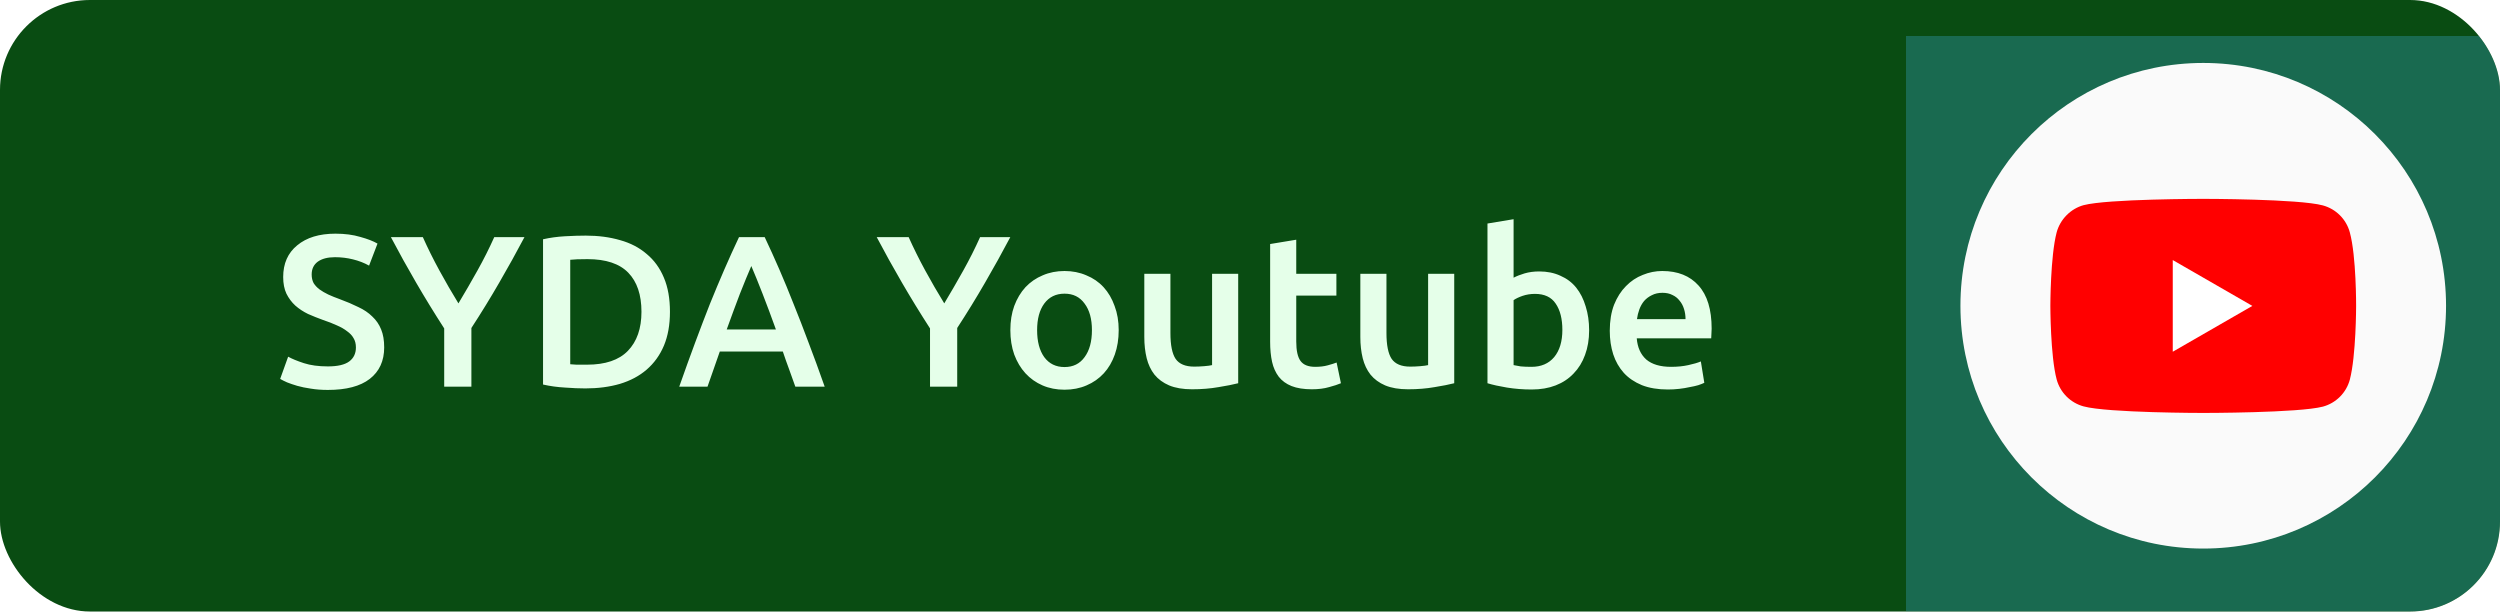 <svg width="278" height="68" viewBox="0 0 278 68" fill="none" xmlns="http://www.w3.org/2000/svg">
<g clip-path="url(#clip0)">
<rect width="278" height="68" rx="10" fill="#094C12"/>
<path d="M36.458 40.744C37.546 40.744 38.338 40.56 38.834 40.192C39.33 39.824 39.578 39.304 39.578 38.632C39.578 38.232 39.49 37.888 39.314 37.6C39.154 37.312 38.914 37.056 38.594 36.832C38.29 36.592 37.914 36.376 37.466 36.184C37.018 35.976 36.506 35.776 35.93 35.584C35.354 35.376 34.794 35.152 34.25 34.912C33.722 34.656 33.25 34.344 32.834 33.976C32.434 33.608 32.106 33.168 31.85 32.656C31.61 32.144 31.49 31.528 31.49 30.808C31.49 29.304 32.01 28.128 33.05 27.28C34.09 26.416 35.506 25.984 37.298 25.984C38.338 25.984 39.258 26.104 40.058 26.344C40.874 26.568 41.514 26.816 41.978 27.088L41.042 29.536C40.498 29.232 39.898 29 39.242 28.84C38.602 28.68 37.938 28.6 37.25 28.6C36.434 28.6 35.794 28.768 35.33 29.104C34.882 29.44 34.658 29.912 34.658 30.52C34.658 30.888 34.73 31.208 34.874 31.48C35.034 31.736 35.25 31.968 35.522 32.176C35.81 32.384 36.138 32.576 36.506 32.752C36.89 32.928 37.306 33.096 37.754 33.256C38.538 33.544 39.234 33.84 39.842 34.144C40.466 34.432 40.986 34.784 41.402 35.2C41.834 35.6 42.162 36.08 42.386 36.64C42.61 37.184 42.722 37.848 42.722 38.632C42.722 40.136 42.186 41.304 41.114 42.136C40.058 42.952 38.506 43.36 36.458 43.36C35.77 43.36 35.138 43.312 34.562 43.216C34.002 43.136 33.498 43.032 33.05 42.904C32.618 42.776 32.242 42.648 31.922 42.52C31.602 42.376 31.346 42.248 31.154 42.136L32.042 39.664C32.474 39.904 33.058 40.144 33.794 40.384C34.53 40.624 35.418 40.744 36.458 40.744ZM50.978 33.736C51.699 32.536 52.403 31.32 53.09 30.088C53.779 28.856 54.403 27.616 54.962 26.368H58.322C57.426 28.064 56.49 29.752 55.514 31.432C54.554 33.096 53.523 34.776 52.419 36.472V43H49.395V36.52C48.291 34.808 47.251 33.112 46.275 31.432C45.298 29.752 44.362 28.064 43.467 26.368H47.019C47.578 27.616 48.194 28.856 48.867 30.088C49.538 31.32 50.242 32.536 50.978 33.736ZM63.41 40.504C63.587 40.52 63.819 40.536 64.106 40.552C64.394 40.552 64.787 40.552 65.282 40.552C67.314 40.552 68.826 40.04 69.819 39.016C70.826 37.976 71.331 36.528 71.331 34.672C71.331 32.784 70.843 31.336 69.867 30.328C68.891 29.32 67.379 28.816 65.331 28.816C64.434 28.816 63.794 28.84 63.41 28.888V40.504ZM74.499 34.672C74.499 36.112 74.275 37.368 73.826 38.44C73.379 39.496 72.739 40.384 71.906 41.104C71.091 41.808 70.099 42.336 68.93 42.688C67.778 43.024 66.499 43.192 65.091 43.192C64.418 43.192 63.658 43.16 62.81 43.096C61.962 43.048 61.154 42.936 60.386 42.76V26.608C61.154 26.432 61.971 26.32 62.834 26.272C63.699 26.224 64.466 26.2 65.138 26.2C66.531 26.2 67.802 26.368 68.954 26.704C70.106 27.024 71.091 27.536 71.906 28.24C72.739 28.928 73.379 29.808 73.826 30.88C74.275 31.936 74.499 33.2 74.499 34.672ZM88.442 43C88.218 42.344 87.986 41.696 87.746 41.056C87.506 40.416 87.274 39.76 87.05 39.088H80.042C79.818 39.76 79.586 40.424 79.346 41.08C79.122 41.72 78.898 42.36 78.674 43H75.53C76.154 41.224 76.746 39.584 77.306 38.08C77.866 36.576 78.41 35.152 78.938 33.808C79.482 32.464 80.018 31.184 80.546 29.968C81.074 28.752 81.618 27.552 82.178 26.368H85.034C85.594 27.552 86.138 28.752 86.666 29.968C87.194 31.184 87.722 32.464 88.25 33.808C88.794 35.152 89.346 36.576 89.906 38.08C90.482 39.584 91.082 41.224 91.706 43H88.442ZM83.546 29.584C83.178 30.432 82.754 31.464 82.274 32.68C81.81 33.896 81.322 35.216 80.81 36.64H86.282C85.77 35.216 85.274 33.888 84.794 32.656C84.314 31.424 83.898 30.4 83.546 29.584ZM105.002 33.736C105.722 32.536 106.426 31.32 107.114 30.088C107.802 28.856 108.426 27.616 108.986 26.368H112.346C111.45 28.064 110.514 29.752 109.538 31.432C108.578 33.096 107.546 34.776 106.442 36.472V43H103.418V36.52C102.314 34.808 101.274 33.112 100.298 31.432C99.322 29.752 98.386 28.064 97.49 26.368H101.042C101.602 27.616 102.218 28.856 102.89 30.088C103.562 31.32 104.266 32.536 105.002 33.736ZM124.399 36.712C124.399 37.704 124.255 38.608 123.967 39.424C123.679 40.24 123.271 40.936 122.743 41.512C122.215 42.088 121.575 42.536 120.823 42.856C120.087 43.176 119.271 43.336 118.375 43.336C117.479 43.336 116.663 43.176 115.927 42.856C115.191 42.536 114.559 42.088 114.031 41.512C113.503 40.936 113.087 40.24 112.783 39.424C112.495 38.608 112.351 37.704 112.351 36.712C112.351 35.72 112.495 34.824 112.783 34.024C113.087 33.208 113.503 32.512 114.031 31.936C114.575 31.36 115.215 30.92 115.951 30.616C116.687 30.296 117.495 30.136 118.375 30.136C119.255 30.136 120.063 30.296 120.799 30.616C121.551 30.92 122.191 31.36 122.719 31.936C123.247 32.512 123.655 33.208 123.943 34.024C124.247 34.824 124.399 35.72 124.399 36.712ZM121.423 36.712C121.423 35.464 121.151 34.48 120.607 33.76C120.079 33.024 119.335 32.656 118.375 32.656C117.415 32.656 116.663 33.024 116.119 33.76C115.591 34.48 115.327 35.464 115.327 36.712C115.327 37.976 115.591 38.976 116.119 39.712C116.663 40.448 117.415 40.816 118.375 40.816C119.335 40.816 120.079 40.448 120.607 39.712C121.151 38.976 121.423 37.976 121.423 36.712ZM137.687 42.616C137.127 42.76 136.399 42.904 135.503 43.048C134.607 43.208 133.623 43.288 132.551 43.288C131.543 43.288 130.695 43.144 130.007 42.856C129.335 42.568 128.791 42.168 128.375 41.656C127.975 41.144 127.687 40.536 127.511 39.832C127.335 39.112 127.247 38.328 127.247 37.48V30.448H130.151V37.024C130.151 38.368 130.343 39.328 130.727 39.904C131.127 40.48 131.815 40.768 132.791 40.768C133.143 40.768 133.511 40.752 133.895 40.72C134.295 40.688 134.591 40.648 134.783 40.6V30.448H137.687V42.616ZM141.239 27.136L144.143 26.656V30.448H148.607V32.872H144.143V37.984C144.143 38.992 144.303 39.712 144.623 40.144C144.943 40.576 145.487 40.792 146.255 40.792C146.783 40.792 147.247 40.736 147.647 40.624C148.063 40.512 148.391 40.408 148.631 40.312L149.111 42.616C148.775 42.76 148.335 42.904 147.791 43.048C147.247 43.208 146.607 43.288 145.871 43.288C144.975 43.288 144.223 43.168 143.615 42.928C143.023 42.688 142.551 42.344 142.199 41.896C141.847 41.432 141.599 40.88 141.455 40.24C141.311 39.584 141.239 38.84 141.239 38.008V27.136ZM161.71 42.616C161.15 42.76 160.422 42.904 159.526 43.048C158.63 43.208 157.646 43.288 156.574 43.288C155.566 43.288 154.718 43.144 154.03 42.856C153.358 42.568 152.814 42.168 152.398 41.656C151.998 41.144 151.71 40.536 151.534 39.832C151.358 39.112 151.27 38.328 151.27 37.48V30.448H154.174V37.024C154.174 38.368 154.366 39.328 154.75 39.904C155.15 40.48 155.838 40.768 156.814 40.768C157.166 40.768 157.534 40.752 157.918 40.72C158.318 40.688 158.614 40.648 158.806 40.6V30.448H161.71V42.616ZM173.735 36.688C173.735 35.456 173.487 34.48 172.991 33.76C172.511 33.04 171.743 32.68 170.687 32.68C170.207 32.68 169.751 32.752 169.319 32.896C168.903 33.04 168.567 33.2 168.311 33.376V40.6C168.519 40.648 168.783 40.696 169.103 40.744C169.439 40.776 169.839 40.792 170.303 40.792C171.375 40.792 172.215 40.432 172.823 39.712C173.431 38.976 173.735 37.968 173.735 36.688ZM176.711 36.736C176.711 37.744 176.559 38.656 176.255 39.472C175.967 40.272 175.543 40.96 174.983 41.536C174.439 42.112 173.775 42.552 172.991 42.856C172.207 43.16 171.319 43.312 170.327 43.312C169.367 43.312 168.447 43.24 167.567 43.096C166.703 42.952 165.983 42.792 165.407 42.616V24.856L168.311 24.376V30.88C168.647 30.704 169.055 30.544 169.535 30.4C170.031 30.256 170.575 30.184 171.167 30.184C172.047 30.184 172.831 30.344 173.519 30.664C174.223 30.968 174.807 31.408 175.271 31.984C175.735 32.56 176.087 33.256 176.327 34.072C176.583 34.872 176.711 35.76 176.711 36.736ZM179.007 36.784C179.007 35.68 179.167 34.712 179.487 33.88C179.823 33.048 180.263 32.36 180.807 31.816C181.351 31.256 181.975 30.84 182.679 30.568C183.383 30.28 184.103 30.136 184.839 30.136C186.567 30.136 187.911 30.672 188.871 31.744C189.847 32.816 190.335 34.416 190.335 36.544C190.335 36.704 190.327 36.888 190.311 37.096C190.311 37.288 190.303 37.464 190.287 37.624H182.007C182.087 38.632 182.439 39.416 183.063 39.976C183.703 40.52 184.623 40.792 185.823 40.792C186.527 40.792 187.167 40.728 187.743 40.6C188.335 40.472 188.799 40.336 189.135 40.192L189.519 42.568C189.359 42.648 189.135 42.736 188.847 42.832C188.575 42.912 188.255 42.984 187.887 43.048C187.535 43.128 187.151 43.192 186.735 43.24C186.319 43.288 185.895 43.312 185.463 43.312C184.359 43.312 183.399 43.152 182.583 42.832C181.767 42.496 181.095 42.04 180.567 41.464C180.039 40.872 179.647 40.184 179.391 39.4C179.135 38.6 179.007 37.728 179.007 36.784ZM187.431 35.488C187.431 35.088 187.375 34.712 187.263 34.36C187.151 33.992 186.983 33.68 186.759 33.424C186.551 33.152 186.287 32.944 185.967 32.8C185.663 32.64 185.295 32.56 184.863 32.56C184.415 32.56 184.023 32.648 183.687 32.824C183.351 32.984 183.063 33.2 182.823 33.472C182.599 33.744 182.423 34.056 182.295 34.408C182.167 34.76 182.079 35.12 182.031 35.488H187.431Z" fill="#E5FFE9"/>
<g filter="url(#filter0_bd)">
<rect x="212" width="66" height="68" fill="#40B3E0" fill-opacity="0.3" shape-rendering="crispEdges"/>
</g>
<path d="M245 7C230.088 7 218 19.088 218 34C218 48.912 230.088 61 245 61C259.912 61 272 48.912 272 34C272 19.088 259.912 7 245 7Z" fill="#FAFAFA"/>
<g clip-path="url(#clip1)">
<path d="M261.299 25.838C260.908 24.382 259.759 23.234 258.303 22.841C255.642 22.113 245 22.113 245 22.113C245 22.113 234.357 22.113 231.697 22.814C230.268 23.206 229.092 24.382 228.7 25.838C228 28.499 228 34.016 228 34.016C228 34.016 228 39.561 228.7 42.194C229.092 43.65 230.24 44.798 231.697 45.191C234.385 45.919 245 45.919 245 45.919C245 45.919 255.642 45.919 258.303 45.218C259.759 44.827 260.908 43.678 261.3 42.222C262 39.561 262 34.044 262 34.044C262 34.044 262.028 28.499 261.299 25.838Z" fill="#FF0000"/>
<path d="M241.611 39.113L250.461 34.016L241.611 28.919V39.113Z" fill="white"/>
</g>
</g>
<defs>
<filter id="filter0_bd" x="178" y="-34" width="134" height="136" filterUnits="userSpaceOnUse" color-interpolation-filters="sRGB">
<feFlood flood-opacity="0" result="BackgroundImageFix"/>
<feGaussianBlur in="BackgroundImage" stdDeviation="17"/>
<feComposite in2="SourceAlpha" operator="in" result="effect1_backgroundBlur"/>
<feColorMatrix in="SourceAlpha" type="matrix" values="0 0 0 0 0 0 0 0 0 0 0 0 0 0 0 0 0 0 127 0" result="hardAlpha"/>
<feOffset dy="4"/>
<feGaussianBlur stdDeviation="2"/>
<feComposite in2="hardAlpha" operator="out"/>
<feColorMatrix type="matrix" values="0 0 0 0 0 0 0 0 0 0 0 0 0 0 0 0 0 0 0.25 0"/>
<feBlend mode="normal" in2="effect1_backgroundBlur" result="effect2_dropShadow"/>
<feBlend mode="normal" in="SourceGraphic" in2="effect2_dropShadow" result="shape"/>
</filter>
<clipPath id="clip0">
<rect width="278" height="68" rx="10" fill="white"/>
</clipPath>
<clipPath id="clip1">
<rect width="34" height="34" fill="white" transform="translate(228 17)"/>
</clipPath>
</defs>
</svg>
